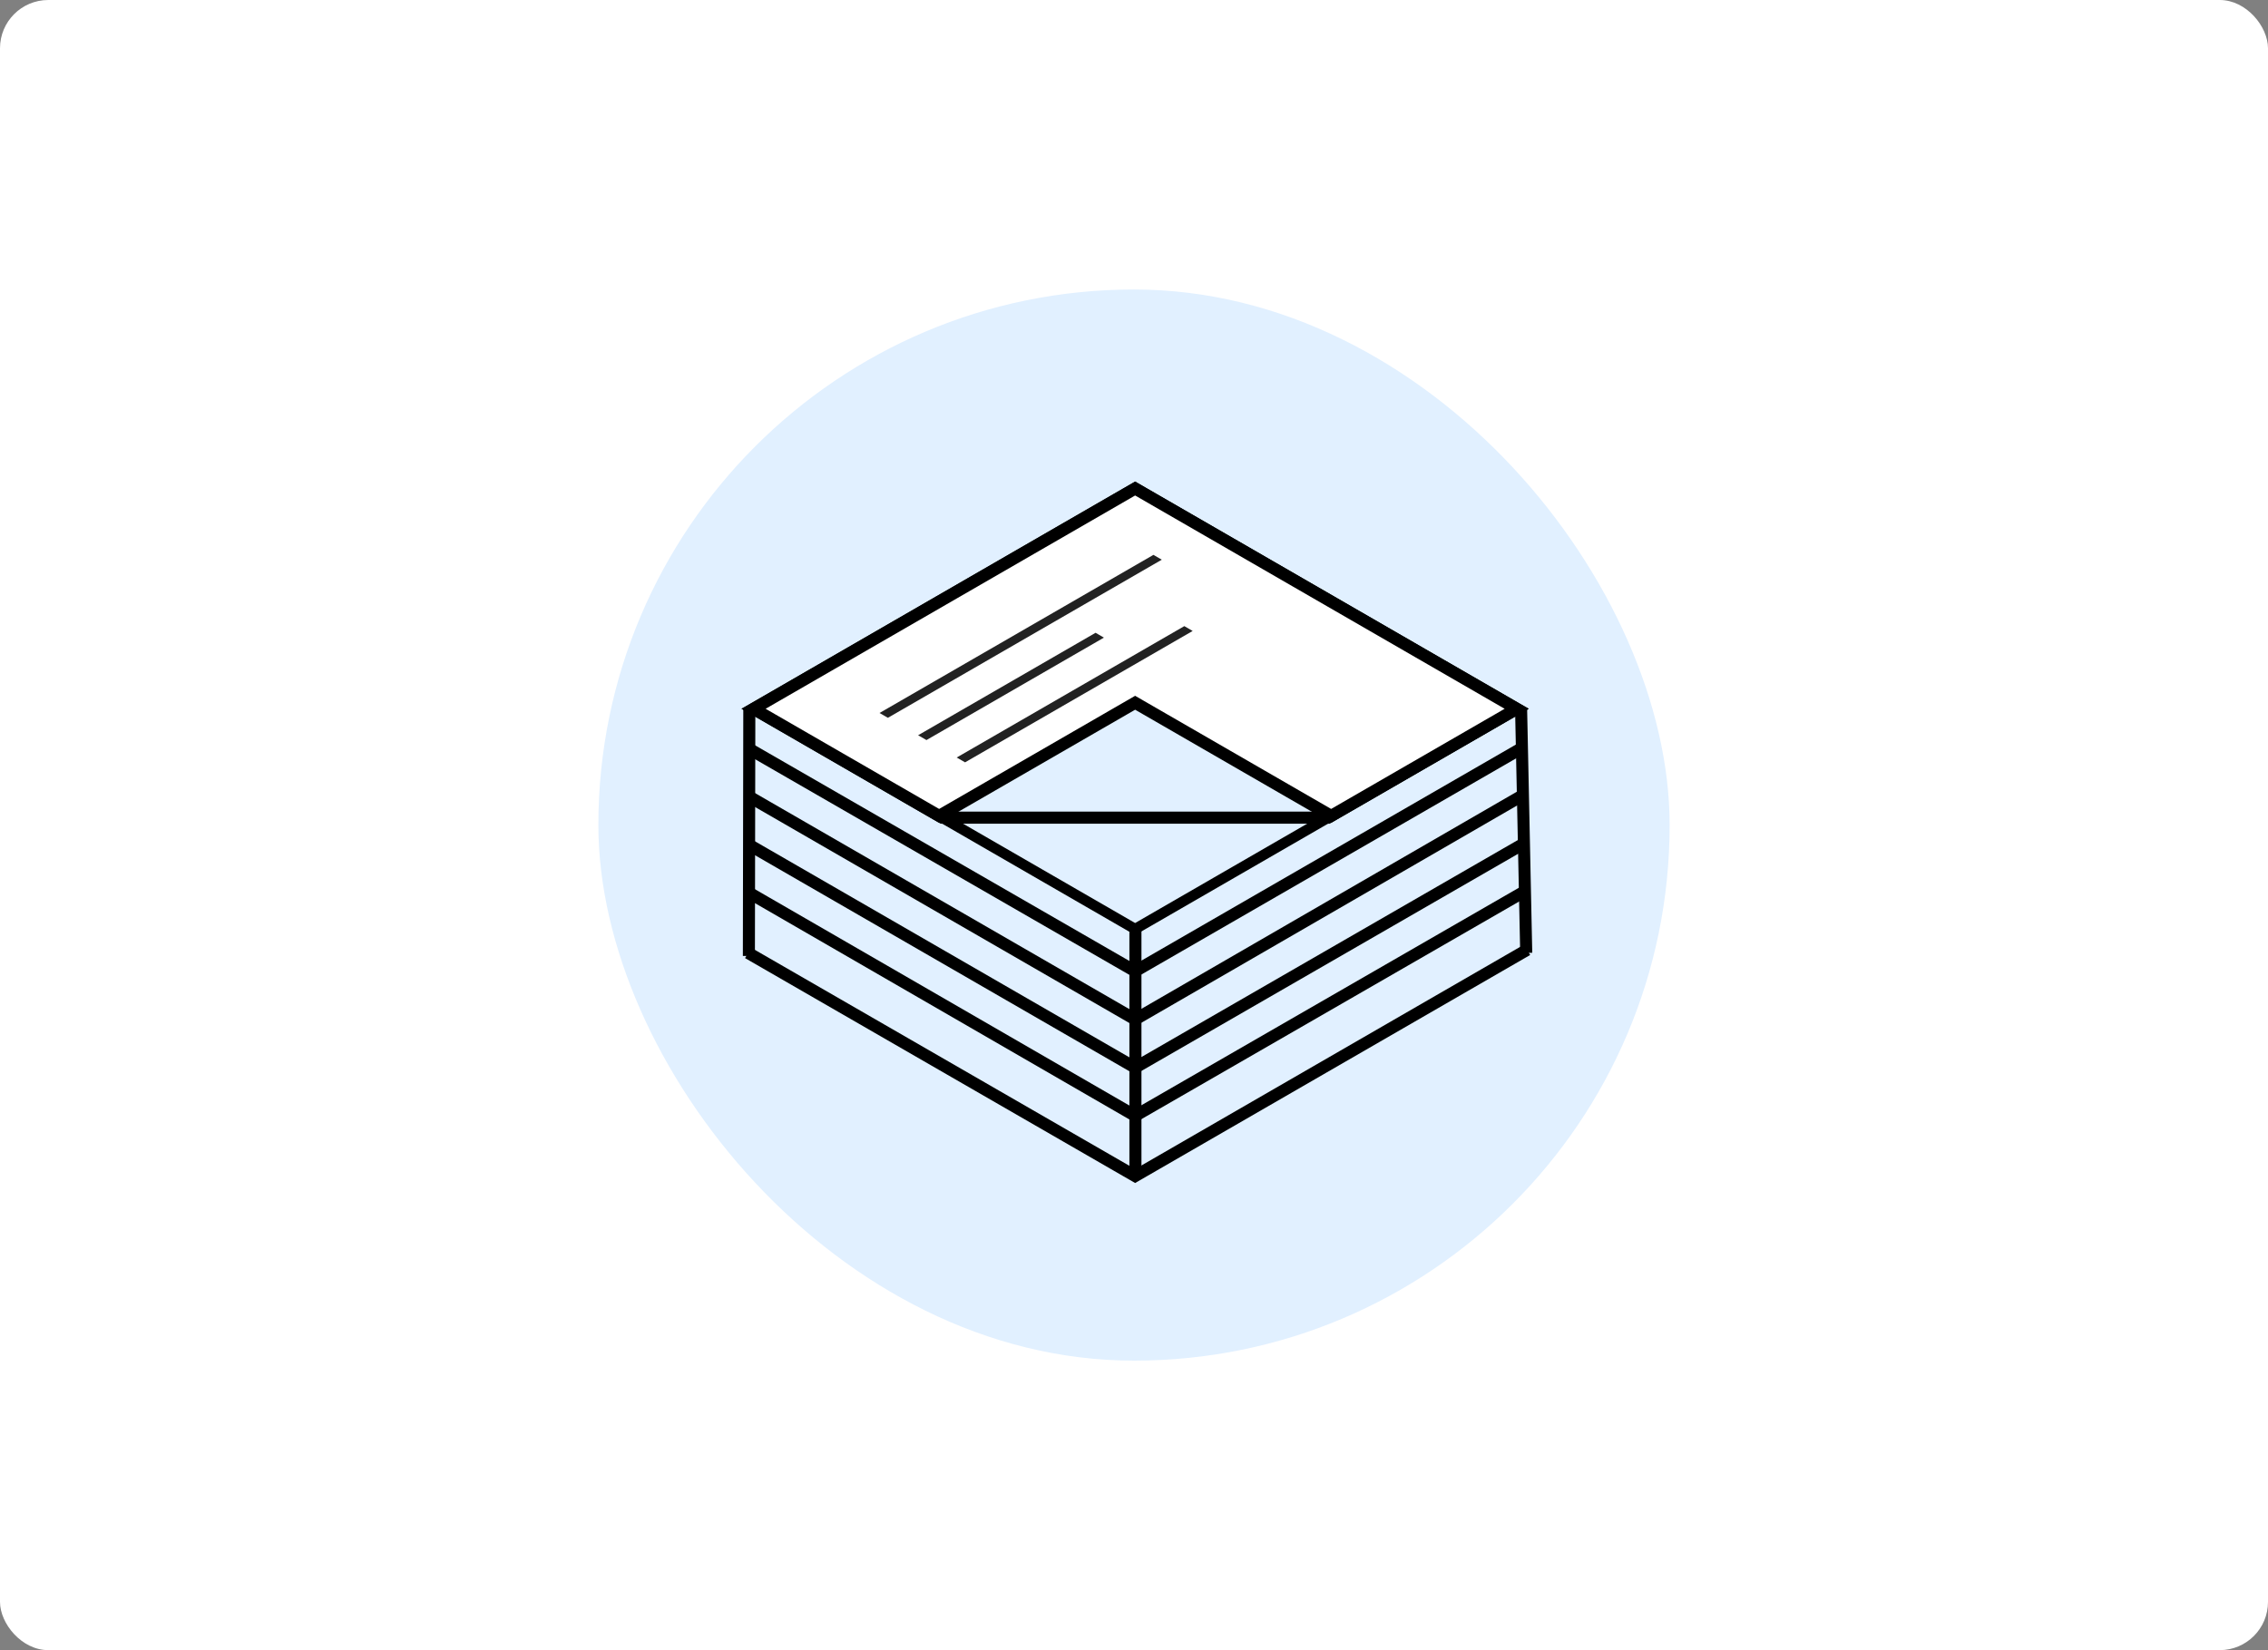 <svg width="235" height="171" viewBox="0 0 235 171" fill="none" xmlns="http://www.w3.org/2000/svg">
<rect x="0" y="0" width="235" height="171" fill="#808080" stroke="none"/>
<rect width="235" height="171" rx="5" fill="white"/>
<rect x="62" y="30" width="111" height="111" rx="55.5" fill="#E1F0FF"/>
<path d="M77.512 98.746L117.618 121.872L158.236 98.424" stroke="black" stroke-width="1.249"/>
<path d="M77.532 92.469L117.618 115.629L157.902 92.414" stroke="black" stroke-width="1.249"/>
<path d="M77.512 87.49L117.617 110.634L157.935 87.391" stroke="black" stroke-width="1.249"/>
<path d="M77.512 82.49L117.619 105.639L157.675 82.472" stroke="black" stroke-width="1.249"/>
<path d="M77.539 77.553L117.614 100.644L157.678 77.528" stroke="black" stroke-width="1.249"/>
<rect x="1.081" width="45.651" height="45.651" transform="matrix(0.866 -0.5 0.866 0.5 77.145 73.99)" fill="#E1F0FF" stroke="black" stroke-width="1.249"/>
<path d="M78.082 73.449L117.618 50.625L157.154 73.449L137.61 84.732L118.5 84.732L97.626 84.732L78.082 73.449Z" fill="#E1F0FF" stroke="black" stroke-width="1.249"/>
<path d="M117.077 73.137L97.309 84.549L78.082 73.449L117.618 50.625L157.154 73.449L137.926 84.549L118.158 73.137L117.618 72.825L117.077 73.137Z" fill="white" stroke="black" stroke-width="1.249"/>
<line y1="-0.5" x2="32.771" y2="-0.5" transform="matrix(0.866 -0.5 0.866 0.5 92 74.385)" stroke="#222222"/>
<line y1="-0.5" x2="21.232" y2="-0.5" transform="matrix(0.866 -0.5 0.866 0.5 95.996 76.691)" stroke="#222222"/>
<line y1="-0.5" x2="27.233" y2="-0.5" transform="matrix(0.866 -0.5 0.866 0.5 99.996 79)" stroke="#222222"/>
<path d="M77.641 73.455L77.596 99.064" stroke="black" stroke-width="1.249"/>
<path d="M157.609 73.463L158.141 98.746" stroke="black" stroke-width="1.249"/>
<path d="M117.648 95.916L117.648 121.404" stroke="black" stroke-width="1.249"/>
</svg>
